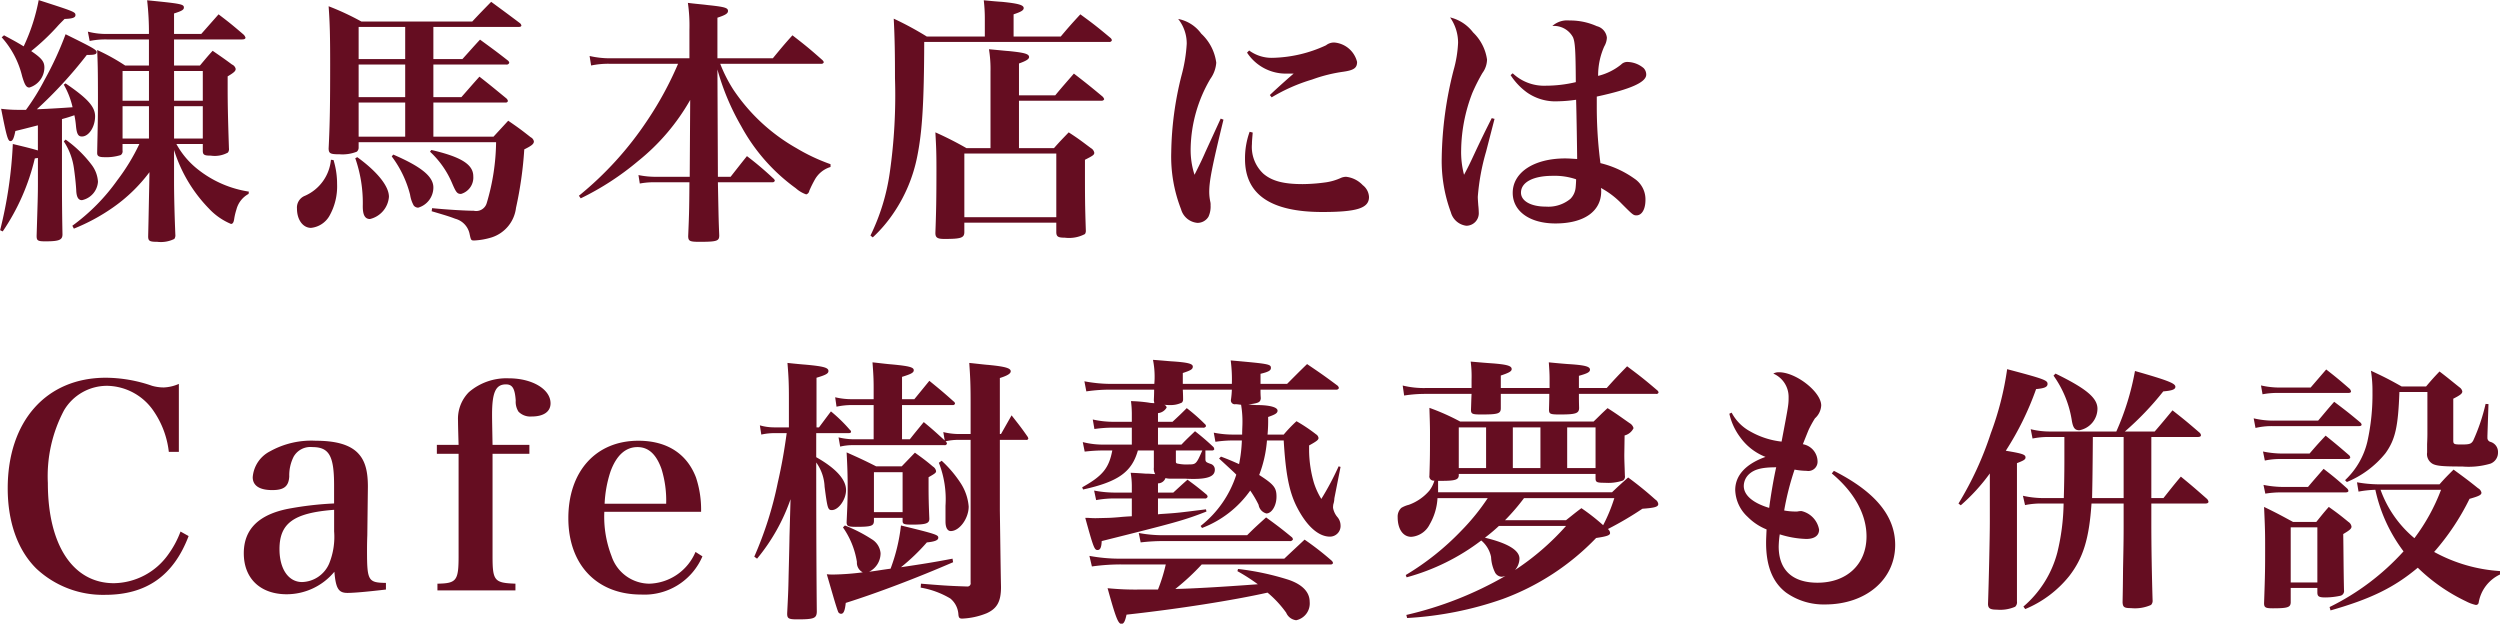<svg xmlns="http://www.w3.org/2000/svg" width="259.904" height="64.84" viewBox="0 0 259.904 64.84">
  <defs>
    <style>
      .cls-1 {
        fill: #650d21;
        fill-rule: evenodd;
      }
    </style>
  </defs>
  <path id="shop_list_cafe.svg" class="cls-1" d="M992.489,3016.22v0.7c0,0.43.162,0.51,0.835,0.51a2.821,2.821,0,0,0,1.776-.32,0.585,0.585,0,0,0,.107-0.44c-0.107-3.25-.134-4.76-0.134-6.24v-1.24c0.672-.4.834-0.56,0.834-0.78a0.649,0.649,0,0,0-.377-0.45c-0.807-.6-1.076-0.78-2.018-1.43-0.592.65-.754,0.86-1.319,1.53H989.5v-2.71h7.078c0.215,0,.349-0.06.349-0.19a0.757,0.757,0,0,0-.215-0.33c-1.1-.94-1.426-1.21-2.583-2.09l-1.8,2.04H989.5v-2.13c0.754-.24,1.023-0.37,1.023-0.61,0-.35-0.242-0.41-3.821-0.76a29.135,29.135,0,0,1,.188,3.5h-4.386a7.609,7.609,0,0,1-1.964-.24l0.188,0.97a8.184,8.184,0,0,1,1.776-.16h4.386v2.71h-2.476a21.08,21.08,0,0,0-2.906-1.61c0.054,1.24.081,2.02,0.081,4.95,0,2.42-.027,3.04-0.081,5.68v0.08c0,0.32.189,0.43,0.754,0.43a4.963,4.963,0,0,0,1.695-.22,0.478,0.478,0,0,0,.188-0.48v-0.67h1.75a20.989,20.989,0,0,1-2.288,3.76,20.538,20.538,0,0,1-4.682,4.74l0.161,0.3a20.13,20.13,0,0,0,4.01-2.16,16.6,16.6,0,0,0,3.848-3.71l-0.027,1.48c-0.081,4.06-.081,4.06-0.108,5.19,0,0.49.162,0.57,0.942,0.57a3.156,3.156,0,0,0,1.776-.3,0.64,0.64,0,0,0,.108-0.45c-0.081-1.94-.135-4.09-0.135-5.49v-3.31a15.173,15.173,0,0,0,3.633,6.1,6.613,6.613,0,0,0,2.288,1.59c0.161,0,.269-0.13.322-0.46a6.5,6.5,0,0,1,.243-1.04,2.564,2.564,0,0,1,1.264-1.62l0.027-.24a11.254,11.254,0,0,1-5.274-2.29,8.612,8.612,0,0,1-2.26-2.66h2.744Zm-2.987-.57v-3.36h2.987v3.36H989.5Zm-2.61,0h-2.745v-3.36h2.745v3.36Zm2.61-3.93v-3.09h2.987v3.09H989.5Zm-2.61,0h-2.745v-3.09h2.745v3.09Zm-11.544,5.17c-0.754-.22-1.157-0.32-2.61-0.67a44.863,44.863,0,0,1-1.319,8.96l0.269,0.13a22.772,22.772,0,0,0,3.337-7.59l0.323-.05v2.61c0,1.32-.027,1.91-0.135,5.49,0,0.48.108,0.57,0.888,0.57,1.454,0,1.8-.14,1.8-0.73-0.053-2.75-.053-4.2-0.053-5.89v-6.09c0.645-.18.645-0.18,1.291-0.4a8.68,8.68,0,0,1,.162,1.08c0.08,0.88.242,1.13,0.619,1.13,0.726,0,1.372-1,1.372-2.1,0-1-.78-1.86-3.068-3.42l-0.188.13a8.376,8.376,0,0,1,.915,2.35c-1.13.08-2.395,0.16-3.714,0.21a44.765,44.765,0,0,0,5.194-5.65h0.081c0.7,0,.941-0.05.941-0.3s-0.565-.53-3.229-1.85a34.082,34.082,0,0,1-2.179,4.73,23.633,23.633,0,0,1-1.938,3.13h-0.834a14.294,14.294,0,0,1-1.749-.11c0.565,2.88.7,3.36,0.969,3.36,0.215,0,.349-0.24.511-1.05,0.78-.19.78-0.19,2.341-0.59v2.61Zm-3.767-11.76a9.29,9.29,0,0,1,2.125,4.04c0.27,0.91.431,1.18,0.754,1.18a2.188,2.188,0,0,0,1.561-2.07c0-.62-0.269-0.97-1.373-1.72a22.95,22.95,0,0,0,2.691-2.53c0.162-.19.431-0.46,0.781-0.81,0.807-.03,1.13-0.13,1.13-0.4,0-.33-0.162-0.38-3.821-1.56a19.9,19.9,0,0,1-1.561,4.81c-0.754-.46-1.1-0.64-2.045-1.15Zm6.458,10.82a6.7,6.7,0,0,1,1.049,2.77c0.108,0.73.216,1.75,0.243,2.31,0.026,0.7.215,1.03,0.592,1.03a2.1,2.1,0,0,0,1.668-1.91,3.23,3.23,0,0,0-.646-1.75,12.344,12.344,0,0,0-2.718-2.64Zm38.421-.49v-3.55h7.49a0.225,0.225,0,0,0,.26-0.16,0.492,0.492,0,0,0-.16-0.27c-1.21-.99-1.56-1.29-2.8-2.26-0.8.89-1.04,1.18-1.88,2.13h-2.91v-3.39h7.57a0.275,0.275,0,0,0,.32-0.19,0.391,0.391,0,0,0-.16-0.24c-1.24-.97-1.62-1.24-2.88-2.16-0.78.84-1.02,1.13-1.83,2.02h-3.02v-3.34h8.86c0.19,0,.29-0.05.29-0.16a0.449,0.449,0,0,0-.16-0.24c-1.29-.97-1.69-1.26-2.98-2.21-0.84.86-1.11,1.13-1.97,2.05h-11.52a27.428,27.428,0,0,0-3.41-1.59c0.13,1.8.16,3.12,0.16,6,0,4.28-.03,6.22-0.16,8.8,0.02,0.51.18,0.59,1.15,0.59a4.007,4.007,0,0,0,1.78-.27,0.547,0.547,0,0,0,.19-0.43v-0.56h14.29a22.869,22.869,0,0,1-.97,6.32,1.14,1.14,0,0,1-1.35.81c-0.86,0-2.98-.13-4.33-0.27l-0.05.32c1.45,0.43,1.83.54,2.45,0.78a2.06,2.06,0,0,1,1.48,1.51c0.16,0.75.16,0.75,0.53,0.75a7.356,7.356,0,0,0,1.78-.32,3.686,3.686,0,0,0,2.53-3.07,39.522,39.522,0,0,0,.86-6.08c0.75-.37,1-0.56,1-0.83a0.606,0.606,0,0,0-.33-0.43c-0.99-.78-1.29-1-2.34-1.72l-1.53,1.66h-6.25Zm-2.93,0h-4.84v-3.55h4.84v3.55Zm-4.84-4.11v-3.39h4.84v3.39h-4.84Zm0-3.96v-3.34h4.84v3.34h-4.84Zm-2.88,10.47a4.543,4.543,0,0,1-2.69,3.74,1.313,1.313,0,0,0-.84,1.34c0,1.16.62,2,1.46,2a2.5,2.5,0,0,0,1.91-1.24,6.228,6.228,0,0,0,.8-3.31,8.447,8.447,0,0,0-.37-2.5Zm2.53-.16a14.117,14.117,0,0,1,.78,5c0,0.92.24,1.32,0.75,1.32a2.576,2.576,0,0,0,1.97-2.31c0-1.11-1.21-2.61-3.29-4.12Zm3.79-.19a11.247,11.247,0,0,1,1.91,3.98,3.3,3.3,0,0,0,.38,1.13,0.614,0.614,0,0,0,.46.22,2.189,2.189,0,0,0,1.58-2.1c0-1.13-1.23-2.15-4.17-3.42Zm3.98-.49a9.479,9.479,0,0,1,2.29,3.26c0.43,1,.54,1.13.94,1.13a1.771,1.771,0,0,0,1.27-1.83c0-1.24-1.27-2.02-4.36-2.74Zm40.67-9.14a0.237,0.237,0,0,0,.27-0.17,0.6,0.6,0,0,0-.14-0.21c-1.31-1.16-1.74-1.51-3.12-2.58-0.89.99-1.15,1.31-2.04,2.39h-5.76v-4.22c0.83-.27,1.1-0.44,1.1-0.7,0-.33-0.35-0.43-2.18-0.62-0.43-.06-1.13-0.11-1.99-0.22a16.64,16.64,0,0,1,.16,2.8v2.96h-8.34a9.35,9.35,0,0,1-2.04-.24l0.16,0.99a8.7,8.7,0,0,1,1.88-.18h7.16a35.517,35.517,0,0,1-3.2,5.89,35.018,35.018,0,0,1-7.11,7.83l0.19,0.27a28.84,28.84,0,0,0,5.97-3.88,22.137,22.137,0,0,0,5.41-6.35l-0.05,7.99h-3.53a8.856,8.856,0,0,1-1.8-.18l0.14,0.88a8.037,8.037,0,0,1,1.66-.13h3.5c-0.02,3.18-.05,3.63-0.13,5.62,0.02,0.49.16,0.57,1.16,0.57,1.83,0,2.07-.08,2.07-0.67-0.06-1.43-.06-1.43-0.14-5.52h5.65a0.254,0.254,0,0,0,.27-0.16,0.391,0.391,0,0,0-.16-0.24,33.122,33.122,0,0,0-2.74-2.32c-0.54.67-1.11,1.4-1.7,2.15h-1.32l-0.05-11.16a25.082,25.082,0,0,0,2.47,5.89,19.327,19.327,0,0,0,5.68,6.46,3.168,3.168,0,0,0,1.08.64,0.447,0.447,0,0,0,.32-0.37,11.9,11.9,0,0,1,.59-1.19,2.792,2.792,0,0,1,1.62-1.29v-0.29a19.59,19.59,0,0,1-3.55-1.67,19.382,19.382,0,0,1-6.54-6.06,15.144,15.144,0,0,1-1.38-2.71h10.5Zm20.56,3.28v-3.31c0.76-.27,1.05-0.46,1.05-0.67,0-.33-0.51-0.46-2.1-0.62-0.45-.03-1.15-0.11-2.07-0.19a12.823,12.823,0,0,1,.16,2.31v7.97h-2.5a34.868,34.868,0,0,0-3.23-1.64c0.08,1.48.11,2.01,0.11,3.79,0,3.12-.03,4.55-0.11,6.67,0,0.49.22,0.62,0.94,0.62,1.67,0,2.05-.1,2.07-0.67v-1.02h9.56v1.02c0.02,0.43.19,0.54,0.89,0.54a3.5,3.5,0,0,0,2.09-.38,0.6,0.6,0,0,0,.09-0.38c-0.09-2.82-.09-3.17-0.09-7.34,0.81-.41.97-0.51,0.97-0.73a0.7,0.7,0,0,0-.35-0.48c-0.94-.7-1.23-0.94-2.31-1.64-0.67.7-.89,0.91-1.53,1.64h-3.64v-4.93h8.59a0.263,0.263,0,0,0,.27-0.16,0.687,0.687,0,0,0-.17-0.27c-1.26-1.05-1.66-1.37-2.98-2.39-0.84.97-1.11,1.26-1.94,2.26h-3.77Zm-5.68,6.05h9.56v6.62h-9.56v-6.62Zm5.12-12.16v-2.31c0.75-.25,1.05-0.41,1.05-0.65,0-.32-0.57-0.48-2.26-0.65-0.41-.02-1.05-0.08-1.89-0.16a16.461,16.461,0,0,1,.11,1.94v1.83h-6.03a33.006,33.006,0,0,0-3.44-1.86c0.11,2.16.13,3.77,0.13,6.19a56.723,56.723,0,0,1-.54,9.8,21.881,21.881,0,0,1-2.01,6.56l0.24,0.19a14.479,14.479,0,0,0,2.12-2.47,15.918,15.918,0,0,0,2.51-5.98c0.51-2.55.7-5.54,0.72-11.87h19.22a0.255,0.255,0,0,0,.29-0.18,0.432,0.432,0,0,0-.16-0.25c-1.32-1.1-1.72-1.42-3.12-2.44-0.91.99-1.18,1.29-2.04,2.31h-4.9Zm21.53,8.53-1.59,3.47c-0.27.62-.43,0.97-1.13,2.37a8.4,8.4,0,0,1-.4-2.8,14.728,14.728,0,0,1,2.04-7.16,3.306,3.306,0,0,0,.62-1.69,4.988,4.988,0,0,0-1.56-3.02,3.862,3.862,0,0,0-2.4-1.53,4.085,4.085,0,0,1,.89,2.58,15.971,15.971,0,0,1-.54,3.29,34.145,34.145,0,0,0-1.07,7.99,15.05,15.05,0,0,0,1.02,5.92,1.938,1.938,0,0,0,1.7,1.42,1.326,1.326,0,0,0,1.15-.64,2.507,2.507,0,0,0,.22-1.19,1.239,1.239,0,0,0-.03-0.37,5.029,5.029,0,0,1-.11-1c0-1.15.27-2.55,1.48-7.53Zm2.74-6.86a4.828,4.828,0,0,0,4.23,2.18h0.62c-0.35.29-1.57,1.37-2.48,2.23l0.19,0.24a18.228,18.228,0,0,1,4.2-1.85,15.753,15.753,0,0,1,3.23-.81c1.13-.16,1.45-0.4,1.45-1.02a2.661,2.661,0,0,0-2.37-2.02,1.332,1.332,0,0,0-.86.29,13.811,13.811,0,0,1-5.49,1.3,3.962,3.962,0,0,1-2.5-.76Zm0.27,8.23a8.1,8.1,0,0,0-.48,2.83c0,3.68,2.66,5.51,8.04,5.51,3.61,0,4.85-.4,4.85-1.56a1.643,1.643,0,0,0-.65-1.23,2.807,2.807,0,0,0-1.72-.87,1.407,1.407,0,0,0-.54.11,5.689,5.689,0,0,1-1.53.46,18.5,18.5,0,0,1-2.45.19c-1.99,0-3.2-.32-4.09-1.08a3.8,3.8,0,0,1-1.19-3.09c0-.3.03-0.57,0.08-1.19Zm25.17-1.42c-0.73,1.45-.94,1.88-1.59,3.25-0.65,1.4-.83,1.78-1.29,2.64a9.282,9.282,0,0,1-.3-2.58,16.992,16.992,0,0,1,1.16-5.92,19.363,19.363,0,0,1,1.05-2.08,2.41,2.41,0,0,0,.48-1.4,4.843,4.843,0,0,0-1.45-2.82,4.229,4.229,0,0,0-2.39-1.56,4.584,4.584,0,0,1,.83,2.64,12.388,12.388,0,0,1-.46,2.82,38.838,38.838,0,0,0-1.24,9.1,15.368,15.368,0,0,0,.95,5.7,1.911,1.911,0,0,0,1.61,1.4,1.3,1.3,0,0,0,1.29-1.4,7.249,7.249,0,0,0-.05-0.73c-0.03-.43-0.05-0.67-0.05-0.88a22.94,22.94,0,0,1,.86-4.69l0.88-3.41Zm1.96-4.47a6.784,6.784,0,0,0,1.7,1.8,5.143,5.143,0,0,0,3.23.92,14.408,14.408,0,0,0,1.88-.16c0.05,1.53.11,5.83,0.11,6.16-0.54-.03-0.86-0.06-1.24-0.06-3.26,0-5.46,1.46-5.46,3.58,0,1.91,1.77,3.18,4.44,3.18,2.99,0,4.76-1.27,4.76-3.34a1.733,1.733,0,0,0-.03-0.35,8.742,8.742,0,0,1,2.16,1.64c1.13,1.13,1.21,1.21,1.53,1.21,0.57,0,.94-0.64.94-1.61a2.584,2.584,0,0,0-1.15-2.21,10.214,10.214,0,0,0-3.53-1.61,44.741,44.741,0,0,1-.38-5.89v-1.03c3.48-.75,5.14-1.48,5.14-2.28a0.969,0.969,0,0,0-.27-0.68,2.71,2.71,0,0,0-1.69-.64,0.886,0.886,0,0,0-.65.27,6.147,6.147,0,0,1-2.39,1.18,7.357,7.357,0,0,1,.64-3.07,1.931,1.931,0,0,0,.27-0.91,1.388,1.388,0,0,0-1.05-1.19,6.734,6.734,0,0,0-2.85-.59,2.315,2.315,0,0,0-1.77.57,2.251,2.251,0,0,1,2.15,1.18c0.21,0.51.27,1.29,0.29,4.66a13.65,13.65,0,0,1-3.12.37,4.747,4.747,0,0,1-3.44-1.29Zm6.78,10.82c0.03,0,.03.02,0.03,0.05,0,0.19-.03.65-0.05,0.83a1.915,1.915,0,0,1-.54,1.16,3.6,3.6,0,0,1-2.56.81c-1.56,0-2.58-.59-2.58-1.45,0-1.08,1.26-1.75,3.28-1.75A6.875,6.875,0,0,1,1135.23,3019.88ZM990,3048.23v-7.07a4.313,4.313,0,0,1-1.564.37,4.484,4.484,0,0,1-1.218-.17,14.817,14.817,0,0,0-4.81-.84c-6.2,0-10.2,4.52-10.2,11.5,0,3.51,1.043,6.44,2.984,8.35a10.129,10.129,0,0,0,7.129,2.72c4.318,0,7.129-2,8.694-6.11l-0.841-.47a9.855,9.855,0,0,1-1.275,2.38,7.054,7.054,0,0,1-5.651,2.99c-4.259,0-6.867-3.97-6.867-10.41a14.606,14.606,0,0,1,1.68-7.56,5.191,5.191,0,0,1,4.492-2.55,5.964,5.964,0,0,1,4.868,2.69,9.318,9.318,0,0,1,1.536,4.18H990Zm21.532,13.62c-1.85-.03-1.97-0.21-1.97-3.39,0-.21,0-0.76.03-1.57l0.03-2.52,0.03-2.52c0-1.8-.35-2.84-1.13-3.59-0.87-.82-2.29-1.19-4.29-1.19a8.815,8.815,0,0,0-4.753,1.1,3.311,3.311,0,0,0-1.8,2.69c0,0.87.695,1.34,2.028,1.34,1.221,0,1.711-.38,1.771-1.42a4.3,4.3,0,0,1,.46-2.06,2,2,0,0,1,1.94-.99c1.74,0,2.26.9,2.26,3.97v1.89a34.37,34.37,0,0,0-4.75.55c-3.1.61-4.637,2.14-4.637,4.63,0,2.61,1.71,4.26,4.467,4.26a6.449,6.449,0,0,0,4.95-2.34c0.15,1.76.44,2.2,1.36,2.2,0.76,0,2.29-.15,4-0.35v-0.69Zm-5.39-5.36a7.386,7.386,0,0,1-.52,3.36,3.162,3.162,0,0,1-2.81,1.91c-1.42,0-2.35-1.36-2.35-3.42,0-2.7,1.48-3.77,5.68-4.09v2.24Zm16.47-8.06h3.83v-0.93h-3.83c-0.03-1.71-.05-2.55-0.05-3.13,0-2.32.37-3.16,1.44-3.16,0.67,0,.93.41,1.02,1.68a1.893,1.893,0,0,0,.29,1.16,1.722,1.722,0,0,0,1.36.5c1.25,0,1.97-.5,1.97-1.37,0-1.47-1.91-2.6-4.35-2.6a5.978,5.978,0,0,0-4.14,1.44,3.933,3.933,0,0,0-1.13,2.96c0,0.46.03,1.54,0.06,2.52h-2.26v0.93h2.26v10.61c0,2.57-.2,2.86-2.2,2.89v0.7h8.11v-0.7c-2.2-.08-2.38-0.29-2.38-2.89v-10.61Zm21.68,6.03a10.594,10.594,0,0,0-.53-3.57c-0.95-2.49-3.04-3.82-5.99-3.82-4.41,0-7.28,3.18-7.28,8.05,0,4.84,2.96,7.94,7.57,7.94a6.548,6.548,0,0,0,6.37-3.97l-0.72-.46a5.382,5.382,0,0,1-4.78,3.3,4.168,4.168,0,0,1-3.95-2.87,11.349,11.349,0,0,1-.75-4.6h10.06Zm-10.03-.84a12.408,12.408,0,0,1,.61-3.34c0.61-1.68,1.56-2.55,2.81-2.55,1.13,0,1.94.73,2.49,2.26a11.113,11.113,0,0,1,.49,3.63h-6.4Zm38.05-7.25h-1.36a6.924,6.924,0,0,1-1.48-.2l0.15,0.87c-0.96-.87-1.16-1.07-2.18-1.91-0.61.75-.81,0.98-1.45,1.79h-0.81v-3.56h5.25a0.225,0.225,0,0,0,.26-0.15,0.313,0.313,0,0,0-.15-0.23c-1.04-.93-1.39-1.22-2.52-2.14-0.66.81-.87,1.07-1.56,1.91h-1.28v-2.32c0.93-.29,1.22-0.43,1.22-0.69,0-.32-0.52-0.44-2.32-0.61-0.43-.03-1.13-0.12-1.97-0.21,0.09,1.19.12,1.77,0.12,2.58v1.25h-2.29a7.311,7.311,0,0,1-1.71-.2l0.14,0.98a7.621,7.621,0,0,1,1.57-.17h2.29v3.56h-2.03a7.078,7.078,0,0,1-1.62-.2l0.17,0.96a5.523,5.523,0,0,1,1.45-.15h9.39a0.22,0.22,0,0,0,.26-0.17,0.33,0.33,0,0,0-.15-0.23,5.7,5.7,0,0,1,1.25-.15h1.36v14.84a0.331,0.331,0,0,1-.38.4h-0.08c-1.86-.06-2.52-0.11-4.7-0.29l-0.03.41a8.917,8.917,0,0,1,3.08,1.13,2.309,2.309,0,0,1,.84,1.65c0.03,0.35.11,0.44,0.4,0.44a7.566,7.566,0,0,0,2.55-.56c1.07-.49,1.48-1.21,1.48-2.72-0.03-1.51-.03-1.51-0.12-7.94v-7.36h2.73a0.2,0.2,0,0,0,.23-0.12,0.485,0.485,0,0,0-.09-0.23c-0.66-.95-0.9-1.24-1.65-2.2l-1.1,1.94h-0.12v-5.82c0.82-.26,1.13-0.47,1.13-0.7,0-.32-0.55-0.49-2.28-0.66-0.44-.03-1.14-0.12-2.03-0.21,0.11,1.6.14,2.32,0.14,4.2v3.19Zm-13.27,9.71a8.6,8.6,0,0,1,1.45,3.59,1.117,1.117,0,0,0,.61,1.08,26.6,26.6,0,0,1-3.07.23,5.639,5.639,0,0,1-.67-0.03l0.69,2.37c0.24,0.82.41,1.34,0.47,1.48a0.34,0.34,0,0,0,.32.26c0.26,0,.4-0.29.49-1.13,3.3-1.04,7.42-2.61,11.16-4.23l-0.06-.37c-2.09.4-3.1,0.55-5.36,0.89a20.835,20.835,0,0,0,2.69-2.58c0.84-.08,1.19-0.23,1.19-0.49,0-.29-0.23-0.38-3.88-1.27a18.6,18.6,0,0,1-1.08,4.49c-1.04.14-1.3,0.2-2.23,0.32a2.155,2.155,0,0,0,1.19-1.92,1.885,1.885,0,0,0-.93-1.47,15.262,15.262,0,0,0-2.78-1.42Zm-2.75-10.4v-5.16c0.98-.29,1.24-0.44,1.24-0.7,0-.35-0.52-0.49-2.37-0.66-0.41-.03-1.05-0.09-1.89-0.18,0.12,1.45.15,2.18,0.15,3.68v3.02h-1.45a5.391,5.391,0,0,1-1.57-.21l0.15,0.96a6.188,6.188,0,0,1,1.42-.15h1.22c-0.24,1.74-.5,3.28-0.93,5.16a37.761,37.761,0,0,1-2.44,7.68l0.29,0.21a19.919,19.919,0,0,0,3.48-6.18l-0.11,3.91c0,0.29-.03,1.63-0.09,4-0.03,1.68-.06,2.12-0.15,3.94v0.06c0,0.5.18,0.58,1.05,0.58,1.74,0,2-.11,2.03-0.78-0.03-3.04-.06-7.62-0.06-15.53a4.636,4.636,0,0,1,.87,2.52c0.29,2.23.34,2.43,0.75,2.43,0.7,0,1.48-1.1,1.48-2.08,0-1.1-1.05-2.26-3.1-3.42v-2.5h3.36c0.17,0,.26-0.05.26-0.14a0.273,0.273,0,0,0-.12-0.2,15.6,15.6,0,0,0-1.97-1.92c-0.4.53-.81,1.08-1.24,1.66h-0.26Zm8.86,4.05h-2.66c-1.31-.66-1.71-0.84-3.07-1.45,0.08,1.48.11,2.47,0.11,3.63,0,1.13-.03,1.91-0.11,3.62,0,0.4.14,0.49,0.95,0.49,1.6,0,1.86-.09,1.89-0.58v-0.35h2.98v0.32c0,0.32.15,0.38,0.96,0.38,1.47,0,1.82-.12,1.82-0.61-0.06-1.39-.08-2.29-0.08-3.22v-1.1c0.66-.37.78-0.46,0.78-0.63a0.683,0.683,0,0,0-.32-0.47c-0.78-.66-1.04-0.84-1.88-1.45Zm-2.89.61h2.98v4.15h-2.98v-4.15Zm6.75-.98a10.374,10.374,0,0,1,.69,4.46v1.65c0,0.64.21,0.99,0.55,0.99,0.9,0,1.86-1.31,1.86-2.55a5.229,5.229,0,0,0-.84-2.44,12.187,12.187,0,0,0-1.97-2.32Zm27.71-1.28h0.69a0.23,0.23,0,0,0,.23-0.11,0.45,0.45,0,0,0-.08-0.24,24.643,24.643,0,0,0-1.92-1.65c-0.6.58-.81,0.76-1.41,1.39h-2.44v-1.76h4.67a0.287,0.287,0,0,0,.32-0.15,0.292,0.292,0,0,0-.12-0.23,18.979,18.979,0,0,0-1.88-1.65c-0.61.61-.82,0.81-1.48,1.42h-1.51v-0.9a1.159,1.159,0,0,0,.9-0.58,0.363,0.363,0,0,0-.26-0.29,5.053,5.053,0,0,0,.58.03,2.653,2.653,0,0,0,1.27-.26,0.5,0.5,0,0,0,.12-0.35c0-.09,0-0.44-0.03-0.99h5.1a9.93,9.93,0,0,1-.09,1.02,0.4,0.4,0,0,0,.47.49c0.14,0,.32.03,0.58,0.06a10.593,10.593,0,0,1,.14,1.97c0,0.2-.03.64-0.03,1.13h-0.92a10.121,10.121,0,0,1-2.03-.2l0.17,0.95a12.921,12.921,0,0,1,1.86-.14h0.89a14.851,14.851,0,0,1-.29,2.46c-0.72-.32-1.04-0.46-1.88-0.78l-0.2.2c1.07,0.99,1.68,1.54,1.79,1.68a11.048,11.048,0,0,1-3.71,5.33l0.15,0.21a10.862,10.862,0,0,0,5.01-3.89,11.133,11.133,0,0,1,.87,1.48,1.1,1.1,0,0,0,.81.9c0.55,0,1.05-.81,1.05-1.74s-0.26-1.27-1.8-2.26a12.709,12.709,0,0,0,.81-3.59h1.74c0.2,3.39.55,5.27,1.33,6.84,1.02,2.03,2.26,3.16,3.48,3.16a1.108,1.108,0,0,0,1.1-1.19,1.362,1.362,0,0,0-.35-0.87,2.045,2.045,0,0,1-.43-0.93,1.9,1.9,0,0,1,.03-0.38,2.035,2.035,0,0,0,.09-0.4l0.02-.23,0.64-3.25-0.2-.06a29.328,29.328,0,0,1-1.8,3.39,7.6,7.6,0,0,1-.78-1.71,12.537,12.537,0,0,1-.49-3.27v-0.58c0.78-.43.98-0.58,0.98-0.78a0.541,0.541,0,0,0-.26-0.38,17.118,17.118,0,0,0-2.03-1.36,14.558,14.558,0,0,0-1.33,1.39h-1.68a15.606,15.606,0,0,0,.06-1.83c0.75-.26.98-0.4,0.98-0.66,0-.35-0.81-0.58-2.17-0.58-0.26,0-.46-0.03-0.87-0.06,1.1-.14,1.25-0.23,1.3-0.64a8.628,8.628,0,0,1-.03-0.9h7.86a0.276,0.276,0,0,0,.29-0.17,0.564,0.564,0,0,0-.12-0.23c-1.39-1.04-1.82-1.33-3.19-2.26-0.87.84-1.15,1.13-2.08,2.06h-2.76v-1.05c0.85-.2,1.08-0.35,1.08-0.61,0-.4-0.26-0.43-4.18-0.78a15.3,15.3,0,0,1,.12,2.44h-5.1v-1.13c0.81-.27,1.04-0.38,1.04-0.67s-0.49-.44-2.29-0.55c-1.42-.12-1.42-0.12-1.85-0.15a8.971,8.971,0,0,1,.17,1.89c0,0.08,0,.17-0.03.61h-4.31a15.006,15.006,0,0,1-2.96-.27l0.2,1.05a17.064,17.064,0,0,1,2.76-.18h4.29c0,0.61-.03.99-0.03,1.13l0.05,0.27a3.256,3.256,0,0,1-.63-0.06,15.439,15.439,0,0,0-1.8-.15,10.041,10.041,0,0,1,.09,1.25v0.9h-1.8a9.652,9.652,0,0,1-2.26-.24l0.17,0.99a13.539,13.539,0,0,1,2.09-.14h1.8v1.76h-2.81a8.512,8.512,0,0,1-2.29-.26l0.2,0.99a17.471,17.471,0,0,1,2.09-.12h0.78c-0.35,1.83-.99,2.64-3.13,3.83l0.09,0.23c3.68-.81,5.07-1.83,5.7-4.06h1.66v1.77a1.111,1.111,0,0,0,.14.69c-0.38-.02-0.58-0.05-1.01-0.05-0.41-.03-0.81-0.06-1.54-0.09a8.154,8.154,0,0,1,.12,1.39v0.67h-1.65a11.626,11.626,0,0,1-2.27-.21l0.21,0.99a10.667,10.667,0,0,1,2.06-.17h1.65v1.85c-0.55.03-.99,0.06-1.25,0.09-0.67.06-1.13,0.08-1.25,0.08-1.21.03-1.21,0.03-1.27,0.03-0.09,0-.35,0-0.75-0.03h-0.32c0.84,3.05.95,3.34,1.27,3.34,0.29,0,.41-0.26.44-0.93,7.62-1.91,8.52-2.14,10.89-3.07l-0.05-.23c-2.96.37-2.96,0.37-4.29,0.46-0.47.03-.47,0.03-0.7,0.06v-1.65h4.84a0.268,0.268,0,0,0,.32-0.18,0.34,0.34,0,0,0-.12-0.23c-0.84-.7-1.1-0.9-1.97-1.54-0.63.55-.81,0.73-1.48,1.34h-1.59v-0.96a0.825,0.825,0,0,0,.78-0.55,1.847,1.847,0,0,0,.58.06h1.45c0.35,0.03.81,0.03,0.87,0.03,1.57,0,2.23-.29,2.23-0.96a0.606,0.606,0,0,0-.37-0.58c-0.58-.2-0.61-0.23-0.61-0.61v-0.81Zm-0.32,0c-0.61,1.39-.67,1.45-1.36,1.45a4.573,4.573,0,0,1-1.25-.09c-0.14-.05-0.14-0.08-0.14-0.34v-1.02h2.75Zm13.3,11.85a0.262,0.262,0,0,0,.29-0.14,0.51,0.51,0,0,0-.12-0.23,30.219,30.219,0,0,0-2.84-2.21c-0.87.82-1.16,1.08-2.11,1.98h-16.9a17.35,17.35,0,0,1-3.36-.29l0.26,1.1a21.628,21.628,0,0,1,3.1-.21h4.58a17.626,17.626,0,0,1-.81,2.61h-1.88a29.148,29.148,0,0,1-3.36-.14c0.84,3.04,1.1,3.71,1.44,3.71,0.24,0,.38-0.26.53-0.96,5.3-.58,11.04-1.48,14.66-2.29a11.155,11.155,0,0,1,1.94,2.09,1.282,1.282,0,0,0,1.04.78,1.781,1.781,0,0,0,1.4-1.91c0-1.02-.76-1.8-2.18-2.29a27.83,27.83,0,0,0-5.27-1.13l-0.06.23a19.393,19.393,0,0,1,2.12,1.36c-3.89.29-6.96,0.46-8.58,0.49a23.887,23.887,0,0,0,2.75-2.55h13.36Zm-17.21-3.04a13.653,13.653,0,0,1-2.7-.23l0.2,0.98a19.945,19.945,0,0,1,2.5-.14h12.98a0.326,0.326,0,0,0,.35-0.17,0.4,0.4,0,0,0-.09-0.21c-1.16-.95-1.51-1.21-2.7-2.08-0.86.78-1.13,1.01-1.97,1.85h-8.57Zm25.2,8.61a35.945,35.945,0,0,0,9.92-1.97,25.8,25.8,0,0,0,9.73-6.35c1.16-.17,1.45-0.29,1.45-0.52a0.561,0.561,0,0,0-.23-0.41,34.788,34.788,0,0,0,3.59-2.11c1.28-.09,1.65-0.2,1.65-0.49a0.644,0.644,0,0,0-.31-0.47,35.723,35.723,0,0,0-2.82-2.29c-0.72.64-.95,0.84-1.68,1.54h-18.08v-1.19h0.38c1.39,0,1.74-.12,1.77-0.55v-0.17h14.22v0.46c0,0.41.15,0.46,0.96,0.46a4.8,4.8,0,0,0,1.88-.23,0.467,0.467,0,0,0,.21-0.49c-0.03-1.07-.06-1.51-0.06-2.2l0.03-2a1.413,1.413,0,0,0,.93-0.76,0.861,0.861,0,0,0-.41-0.52c-0.99-.69-1.3-0.93-2.29-1.56-0.64.58-.81,0.78-1.45,1.39H1123.2a23.438,23.438,0,0,0-3.19-1.42c0.03,1.1.06,1.77,0.06,2.55,0,2.14,0,2.61-.06,4.49a0.439,0.439,0,0,0,.52.52,3.114,3.114,0,0,1-.52,1.04,5.068,5.068,0,0,1-2.14,1.48,2.849,2.849,0,0,0-.78.32,1.233,1.233,0,0,0-.38.96c0,1.24.55,2.05,1.42,2.05a2.337,2.337,0,0,0,1.91-1.3,6.085,6.085,0,0,0,.81-2.72h5.22a22.707,22.707,0,0,1-2.75,3.39,27.6,27.6,0,0,1-5.77,4.6l0.09,0.24a22.544,22.544,0,0,0,7.76-3.83,3.015,3.015,0,0,1,1.02,1.71,4.042,4.042,0,0,0,.43,1.65,0.855,0.855,0,0,0,.64.41,1.322,1.322,0,0,0,.43-0.09,37.264,37.264,0,0,1-10.31,4.06Zm16.52-9.57a26.638,26.638,0,0,1-5.3,4.58,1.884,1.884,0,0,0,.46-1.18c0-.87-1.19-1.6-3.59-2.18a18.249,18.249,0,0,0,1.45-1.22h6.98Zm-6.34-.6a22.36,22.36,0,0,0,1.97-2.29h9.39a16.878,16.878,0,0,1-1.16,2.81,21.391,21.391,0,0,0-2.26-1.77c-0.7.52-.9,0.7-1.6,1.25h-6.34Zm0.81-9.65h2.87v4.23h-2.87v-4.23Zm-2.78,4.23h-2.84v-4.23h2.84v4.23Zm8.43-4.23h2.95v4.23h-2.95v-4.23Zm-6.9-4.09v-1.3c0.87-.29,1.13-0.44,1.13-0.67,0-.35-0.52-0.49-2.2-0.61-0.46-.03-1.16-0.09-2.06-0.17a12.142,12.142,0,0,1,.09,1.88v0.87h-4.78a9.2,9.2,0,0,1-2.38-.26l0.15,1.04a14.32,14.32,0,0,1,2.23-.17h4.78c-0.03.61-.03,0.87-0.06,1.65,0,0.44.15,0.49,1.07,0.49,1.74,0,2.03-.08,2.03-0.66v-1.48h5.04c0,0.52,0,.52-0.03,1.62,0,0.47.12,0.52,1.13,0.52,1.66,0,2-.11,2-0.69-0.02-.67-0.02-0.87-0.02-1.45h8.02a0.219,0.219,0,0,0,.26-0.15,0.332,0.332,0,0,0-.11-0.2c-1.36-1.16-1.77-1.48-3.16-2.52-0.93.96-1.22,1.25-2.12,2.26h-2.89v-1.27c0.86-.24,1.15-0.38,1.15-0.64,0-.32-0.49-0.47-2.26-0.58-0.43-.03-1.13-0.09-2.02-0.18,0.05,0.73.08,1.13,0.08,1.69v0.98h-5.07Zm23.76,2.67a6.425,6.425,0,0,0,1.13,2.45,5.841,5.841,0,0,0,2.63,2.04c-2.04.73-3.15,1.91-3.15,3.45a3.956,3.956,0,0,0,1.3,2.79,5.807,5.807,0,0,0,1.96,1.3c-0.03.67-.05,1.02-0.05,1.4,0,2.39.67,4.09,2.07,5.16a6.735,6.735,0,0,0,4.06,1.24c4.23,0,7.29-2.58,7.29-6.19,0-3.01-2.07-5.52-6.37-7.7l-0.22.27c2.34,1.94,3.61,4.26,3.61,6.54,0,2.91-2.05,4.82-5.09,4.82-2.61,0-4.04-1.32-4.04-3.77a9.631,9.631,0,0,1,.11-1.26,9.923,9.923,0,0,0,2.75.48c0.86,0,1.34-.35,1.34-0.97a2.41,2.41,0,0,0-1.83-1.93,2.37,2.37,0,0,0-.29.02,1.021,1.021,0,0,1-.3.03,6.554,6.554,0,0,1-1.21-.11,28.542,28.542,0,0,1,1.08-4.25,7.206,7.206,0,0,0,1.26.13,0.96,0.96,0,0,0,1.13-.99,1.845,1.845,0,0,0-1.53-1.78c0.08-.19.13-0.32,0.16-0.4,0.24-.59.4-1,0.46-1.13a11.388,11.388,0,0,1,.64-1.16,1.923,1.923,0,0,0,.65-1.34c0-1.4-2.61-3.45-4.39-3.45a1.1,1.1,0,0,0-.59.14,2.628,2.628,0,0,1,1.59,2.42c0,0.81,0,.81-0.73,4.65a8.433,8.433,0,0,1-3.28-1.07,4.7,4.7,0,0,1-1.91-1.94Zm4.87,5.57c-0.27,1.18-.57,2.98-0.73,4.22-1.7-.51-2.64-1.32-2.64-2.28a1.7,1.7,0,0,1,.51-1.19C1153.77,3050.04,1154.55,3049.83,1156.06,3049.83Zm36.12,3.77v2.17c0,1.08,0,1.7-.06,4.55-0.02,2.02-.02,2.02-0.05,3.55,0.03,0.49.16,0.6,0.86,0.6a4.092,4.092,0,0,0,2.1-.33,0.622,0.622,0,0,0,.16-0.51c-0.08-2.72-.13-5.51-0.13-8.12v-1.91h5.57c0.24,0,.37-0.06.37-0.19a0.544,0.544,0,0,0-.16-0.3c-1.13-.99-1.5-1.32-2.71-2.31-0.6.7-1.19,1.45-1.81,2.23h-1.26v-6.35h4.81c0.22,0,.35-0.05.35-0.19a0.452,0.452,0,0,0-.18-0.29c-1.16-1-1.54-1.32-2.78-2.29-0.78.94-1.02,1.24-1.85,2.2h-3.1a30.77,30.77,0,0,0,3.99-4.17c0.94-.08,1.26-0.21,1.26-0.48,0-.35-0.73-0.65-4.2-1.64a27.406,27.406,0,0,1-1.94,6.29h-7.02a8.275,8.275,0,0,1-1.88-.24l0.19,0.97a8.188,8.188,0,0,1,1.69-.16h1.62v2.53c0,1.34-.03,2.82-0.06,3.82h-2.15a9.6,9.6,0,0,1-2.1-.24l0.22,0.97a8.134,8.134,0,0,1,1.88-.16h2.13a22.932,22.932,0,0,1-.65,5.08,11.085,11.085,0,0,1-3.53,5.63l0.19,0.26a11.528,11.528,0,0,0,4.58-3.44c1.45-1.88,2.07-3.9,2.31-7.53h3.34Zm-3.28-.57c0.02-1.02.05-1.99,0.08-6.35h3.2v6.35h-3.28Zm-13.65.75a19.631,19.631,0,0,0,3.02-3.31v5.01c0,1.53-.11,6.4-0.19,8.58,0.02,0.43.21,0.57,0.91,0.57a3.907,3.907,0,0,0,1.91-.3,0.634,0.634,0,0,0,.19-0.56V3049.4c0.7-.27.89-0.38,0.89-0.59,0-.3-0.3-0.41-2.05-0.7a30.622,30.622,0,0,0,3.15-6.41c0.86-.08,1.19-0.21,1.19-0.54,0-.37-0.33-0.51-4.2-1.53a31.612,31.612,0,0,1-1.7,6.67,34.38,34.38,0,0,1-3.36,7.3Zm9.64-13.48a10.9,10.9,0,0,1,1.91,4.71c0.13,0.73.32,0.97,0.78,0.97a2.3,2.3,0,0,0,1.88-2.23c0-1.13-1.16-2.1-4.36-3.66Zm46.43,20.32a16.345,16.345,0,0,1-6.86-1.99,25.123,25.123,0,0,0,3.68-5.52c0.95-.27,1.24-0.4,1.24-0.64a0.685,0.685,0,0,0-.35-0.46c-1.07-.86-1.42-1.11-2.55-1.94-0.65.65-.84,0.83-1.46,1.53h-6.46a13.4,13.4,0,0,1-2.12-.21l0.16,0.97a11.067,11.067,0,0,1,1.75-.19,16.29,16.29,0,0,0,2.93,6.4,25.543,25.543,0,0,1-7.69,5.79l0.1,0.35c4.17-1.19,6.6-2.37,9.07-4.44a18.651,18.651,0,0,0,5.03,3.5,3.982,3.982,0,0,0,1,.37,0.277,0.277,0,0,0,.3-0.24,3.955,3.955,0,0,1,2.23-2.93v-0.35Zm-6.14-8.45a20.248,20.248,0,0,1-2.77,5.03,11.679,11.679,0,0,1-3.52-5.03h6.29Zm-18.56-9.93a8.26,8.26,0,0,1,1.64-.14h7.29c0.16,0,.27-0.05.27-0.16a0.752,0.752,0,0,0-.11-0.24c-1.05-.91-1.37-1.18-2.47-2.04l-1.62,1.88h-3.31a8.71,8.71,0,0,1-1.85-.22Zm-0.73,3.5a7.253,7.253,0,0,1,1.78-.19h8.96c0.19,0,.29-0.05.29-0.16a0.391,0.391,0,0,0-.16-0.24c-1.13-.95-1.51-1.24-2.69-2.13-0.73.83-.94,1.1-1.67,1.96h-4.63a8.944,8.944,0,0,1-2.07-.24Zm0.97,3.39a7.446,7.446,0,0,1,1.64-.16h6.94c0.19,0,.3-0.06.3-0.16a0.373,0.373,0,0,0-.14-0.25c-1.02-.88-1.34-1.15-2.42-2.02-0.83.89-.83,0.89-1.67,1.86h-2.98a10.179,10.179,0,0,1-1.86-.21Zm0.05,3.44a10.15,10.15,0,0,1,1.64-.13h6.7c0.19,0,.3-0.06.3-0.16a0.463,0.463,0,0,0-.16-0.27c-1.02-.92-1.35-1.19-2.42-2.02-0.7.81-.92,1.05-1.62,1.88h-2.77a10.57,10.57,0,0,1-1.86-.21Zm2.64,9.8h2.77v0.46c0,0.43.16,0.53,0.84,0.53a7.4,7.4,0,0,0,1.58-.18,0.5,0.5,0,0,0,.35-0.57c-0.05-2.21-.05-4.17-0.08-5.84,0.68-.4.86-0.56,0.86-0.78a0.7,0.7,0,0,0-.32-0.48c-0.83-.68-1.1-0.89-2.04-1.56-0.57.64-.73,0.86-1.3,1.56h-2.42c-1.29-.7-1.69-0.92-3.01-1.56,0.11,2.42.11,2.82,0.11,4.38,0,1.91,0,2.53-.11,5.63,0,0.45.16,0.53,0.91,0.53,1.54,0,1.83-.1,1.86-0.59v-1.53Zm0-6.3h2.77v5.73h-2.77v-5.73Zm5.84-4.71a10.022,10.022,0,0,0,4.01-2.99c1.02-1.42,1.32-2.74,1.45-6.37h2.91v4.38c0,0.06,0,.43-0.03,1.03v0.88a1.161,1.161,0,0,0,.59,1.19c0.41,0.21,1.08.27,3.07,0.27a8.014,8.014,0,0,0,2.93-.3,1.221,1.221,0,0,0,.78-1.18,1.086,1.086,0,0,0-.78-1.08,0.424,0.424,0,0,1-.32-0.4v-0.22l0.11-3.31-0.3-.02a19.708,19.708,0,0,1-1.29,3.82c-0.21.35-.4,0.4-1.21,0.4-0.78,0-.86-0.03-0.86-0.43v-4.33c0.75-.38.94-0.54,0.94-0.76a0.681,0.681,0,0,0-.3-0.43c-0.88-.7-1.15-0.94-2.07-1.64-0.64.67-.83,0.89-1.4,1.56h-2.53c-1.34-.75-1.77-0.97-3.2-1.64a13.533,13.533,0,0,1,.16,2.23,22.612,22.612,0,0,1-.53,5.14,8.01,8.01,0,0,1-2.32,4.01Z" transform="translate(-971.406 -3001.25)"/>
</svg>
